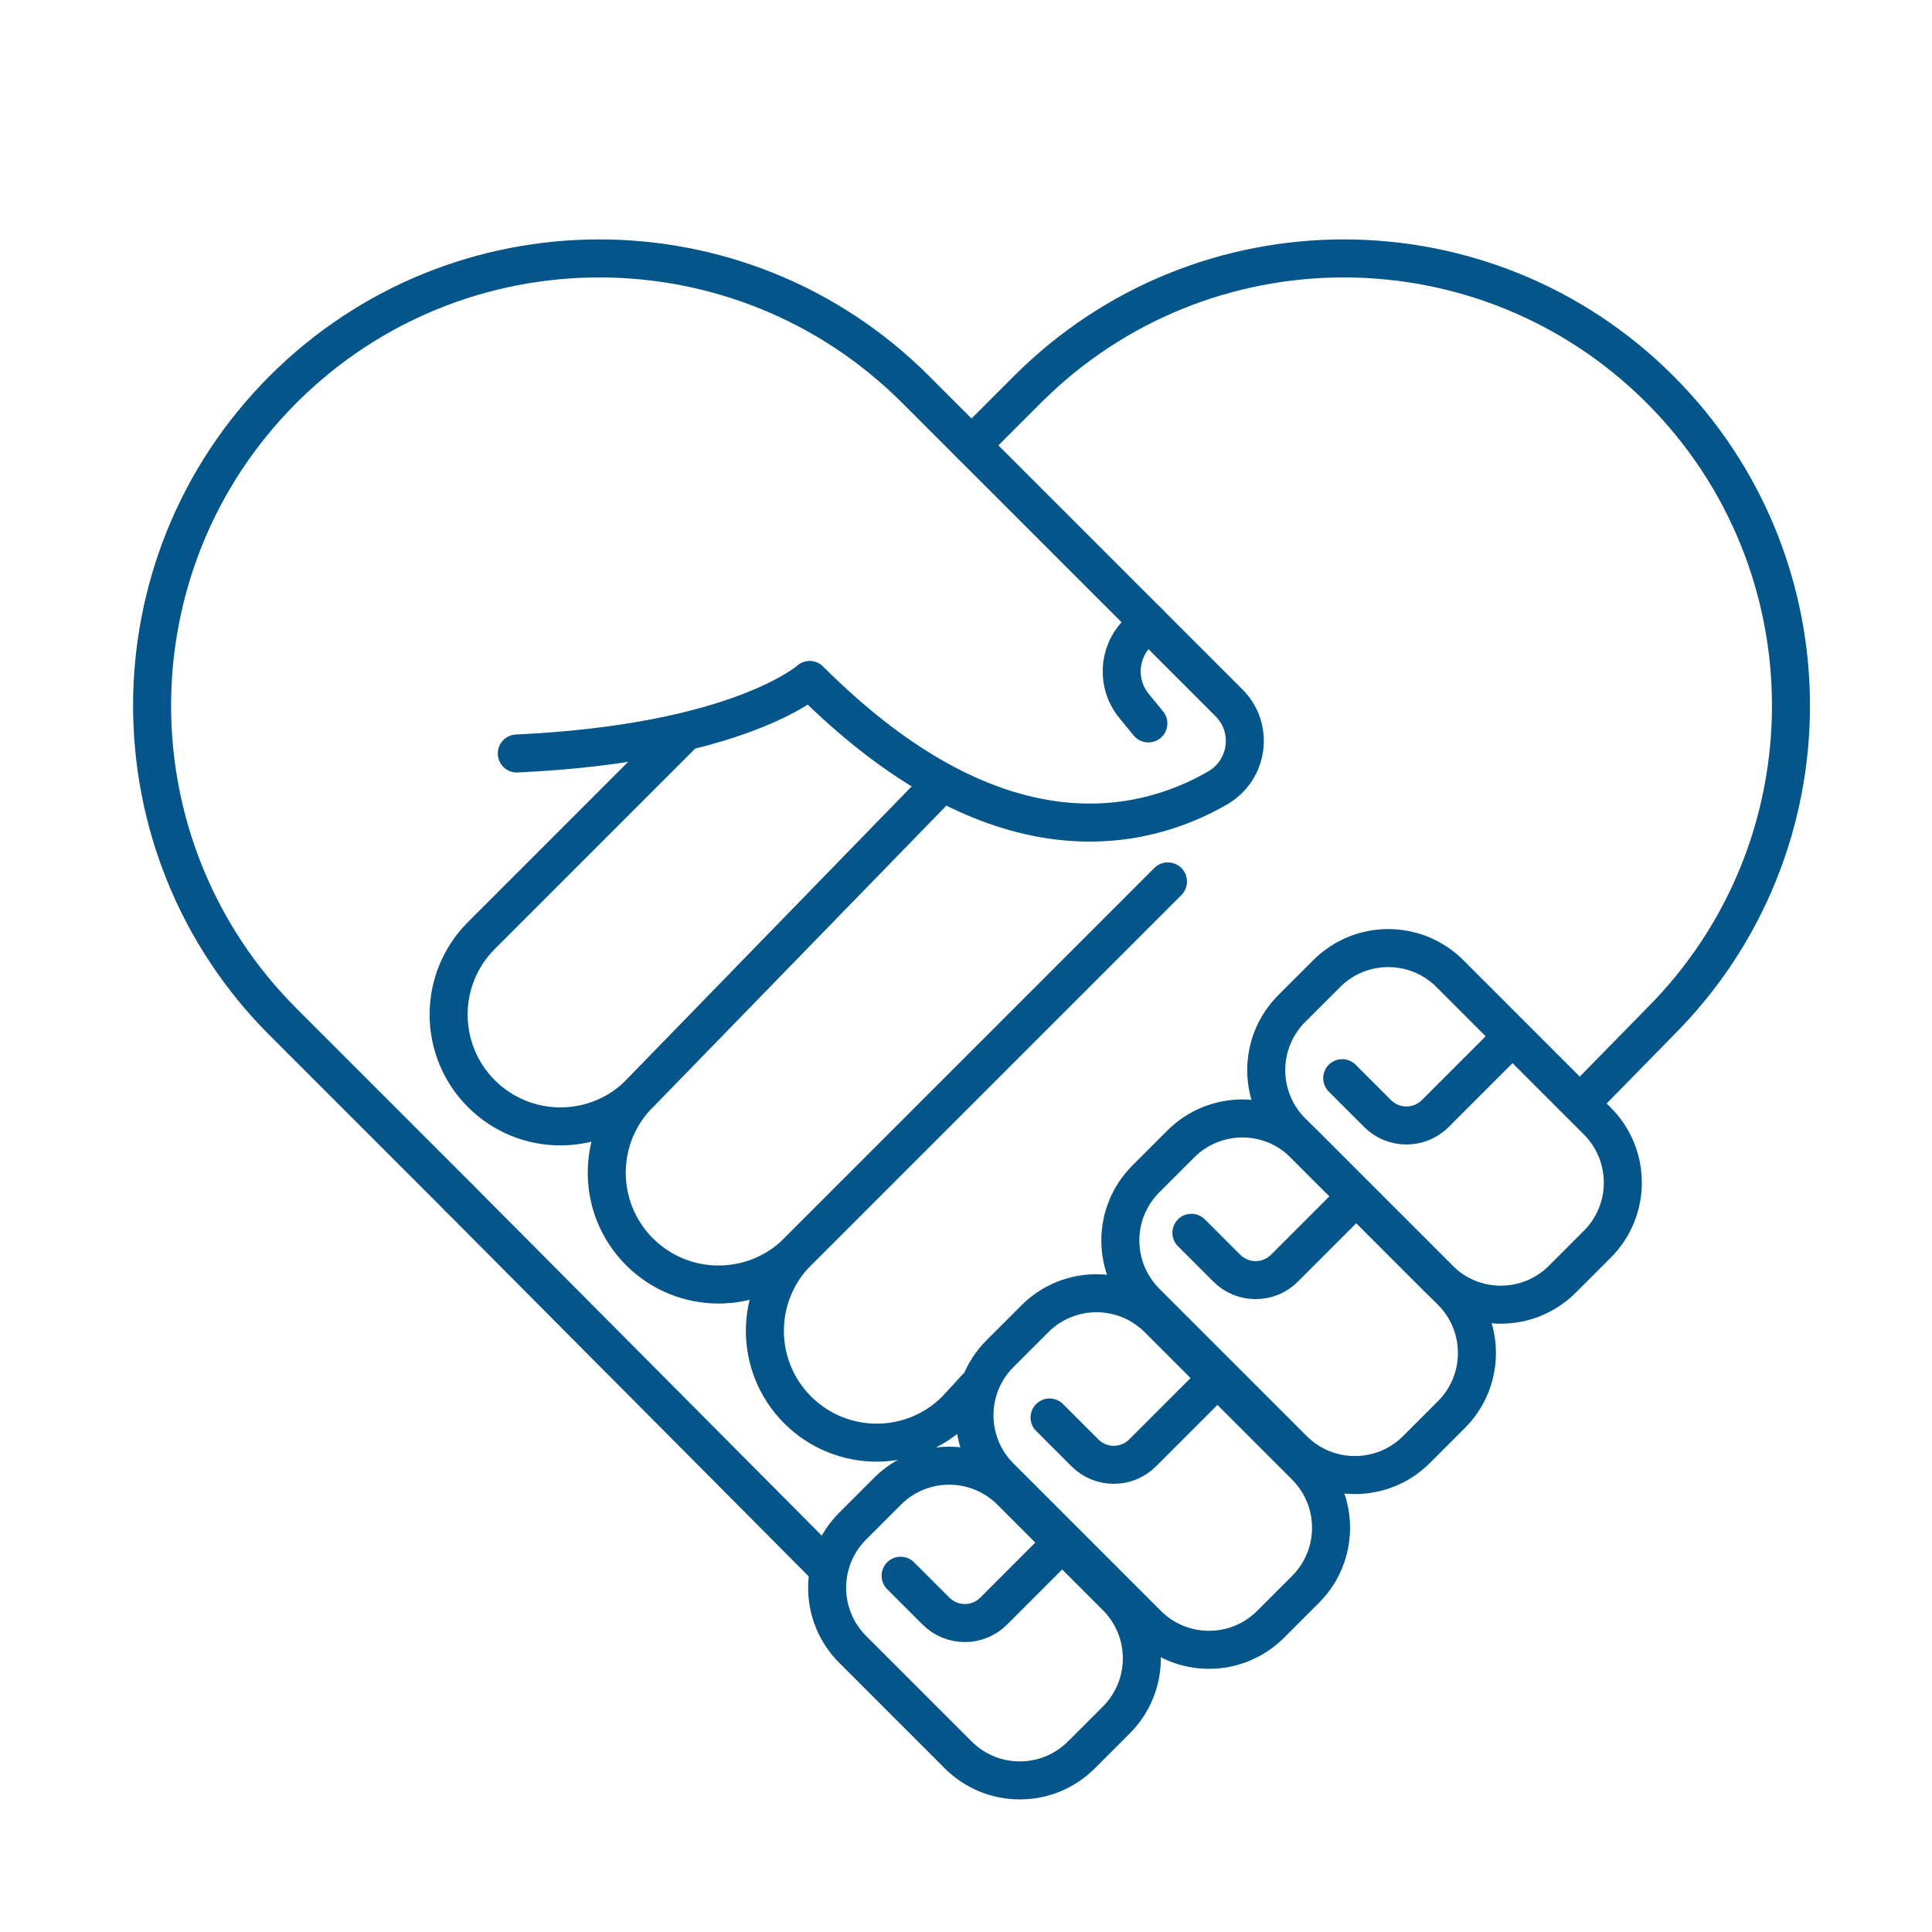 <?xml version="1.0" encoding="UTF-8"?> <!-- Generator: Adobe Illustrator 26.1.0, SVG Export Plug-In . SVG Version: 6.00 Build 0) --> <svg xmlns="http://www.w3.org/2000/svg" xmlns:xlink="http://www.w3.org/1999/xlink" version="1.1" id="Layer_1" x="0px" y="0px" viewBox="0 0 300 300" xml:space="preserve"> <g> <path fill="none" stroke="#04558A" stroke-width="5.903" stroke-linecap="round" stroke-linejoin="round" stroke-miterlimit="10" d=" M150.858,69.157l8.689-8.689c27.121-27.121,71.093-27.121,98.214,0v0c27.121,27.121,27.121,71.093,0,98.214l-11.559,11.796"></path> <path fill="none" stroke="#04558A" stroke-width="5.903" stroke-linecap="round" stroke-linejoin="round" stroke-miterlimit="10" d=" M146.217,121.587l-46.916,48.234c-6.78,6.78-17.773,6.78-24.554,0v0c-6.78-6.78-6.78-17.773,0-24.554l31.053-31.053"></path> <path fill="none" stroke="#04558A" stroke-width="5.903" stroke-linecap="round" stroke-linejoin="round" stroke-miterlimit="10" d=" M181.342,136.888l-57.487,57.487c-6.78,6.78-17.773,6.78-24.554,0l0,0c-6.78-6.78-6.78-17.773,0-24.554l46.916-48.234"></path> <path fill="none" stroke="#04558A" stroke-width="5.903" stroke-linecap="round" stroke-linejoin="round" stroke-miterlimit="10" d=" M181.342,136.888l-57.487,57.487c-6.78,6.78-6.78,17.773,0,24.554l0,0c6.78,6.78,17.773,6.78,24.554,0l3.159-3.434"></path> </g> <g> <line fill="none" stroke="#04558A" stroke-width="5.903" stroke-linecap="round" stroke-linejoin="round" stroke-miterlimit="10" x1="71.267" y1="185.995" x2="127.855" y2="242.886"></line> </g> <path fill="none" stroke="#04558A" stroke-width="5.903" stroke-linecap="round" stroke-linejoin="round" stroke-miterlimit="10" d=" M248.029,193.205l-5.423,5.423c-5.283,5.283-13.848,5.283-19.131,0l-22.892-22.892c-5.283-5.283-5.283-13.848,0-19.131l5.423-5.423 c5.283-5.283,13.848-5.283,19.131,0l22.892,22.892C253.312,179.357,253.312,187.922,248.029,193.205z"></path> <path fill="none" stroke="#04558A" stroke-width="5.903" stroke-linecap="round" stroke-linejoin="round" stroke-miterlimit="10" d=" M225.375,219.658l-5.423,5.423c-5.283,5.283-13.848,5.283-19.131,0l-22.892-22.892c-5.283-5.283-5.283-13.848,0-19.131l5.423-5.423 c5.283-5.283,13.848-5.283,19.131,0l22.892,22.892C230.658,205.81,230.658,214.375,225.375,219.658z"></path> <path fill="none" stroke="#04558A" stroke-width="5.903" stroke-linecap="round" stroke-linejoin="round" stroke-miterlimit="10" d=" M202.723,246.797l-5.423,5.423c-5.283,5.283-13.848,5.283-19.131,0l-22.892-22.892c-5.283-5.283-5.283-13.848,0-19.131l5.423-5.423 c5.283-5.283,13.848-5.283,19.131,0l22.892,22.892C208.006,232.949,208.006,241.515,202.723,246.797z"></path> <path fill="none" stroke="#04558A" stroke-width="5.903" stroke-linecap="round" stroke-linejoin="round" stroke-miterlimit="10" d=" M173.343,267.076l-5.423,5.423c-5.283,5.283-13.848,5.283-19.131,0l-16.391-16.391c-5.283-5.283-5.283-13.848,0-19.131l5.423-5.423 c5.283-5.283,13.848-5.283,19.131,0l16.391,16.391C178.626,253.228,178.626,261.793,173.343,267.076z"></path> <path fill="none" stroke="#04558A" stroke-width="5.903" stroke-linecap="round" stroke-linejoin="round" stroke-miterlimit="10" d=" M80.251,117.002c34.579-1.594,45.476-11.418,45.476-11.418c29.102,29.102,51.752,23.444,63.318,16.787 c4.808-2.767,5.72-9.307,1.798-13.23L142.17,60.468c-27.121-27.121-71.093-27.121-98.214,0l0,0 c-27.121,27.121-27.121,71.093,0,98.214l27.312,27.312"></path> <path fill="none" stroke="#04558A" stroke-width="5.903" stroke-linecap="round" stroke-linejoin="round" stroke-miterlimit="10" d=" M178.317,96.616l-1.669,1.669c-3.068,3.067-3.312,7.961-0.565,11.318l2.234,2.731"></path> <path fill="none" stroke="#04558A" stroke-width="5.903" stroke-linecap="round" stroke-linejoin="round" stroke-miterlimit="10" d=" M233.348,162.43l-10.481,10.481c-2.473,2.473-6.483,2.473-8.956,0l-5.492-5.492"></path> <path fill="none" stroke="#04558A" stroke-width="5.903" stroke-linecap="round" stroke-linejoin="round" stroke-miterlimit="10" d=" M209.42,186.951l-9.971,9.971c-2.473,2.473-6.483,2.473-8.956,0l-5.492-5.492"></path> <path fill="none" stroke="#04558A" stroke-width="5.903" stroke-linecap="round" stroke-linejoin="round" stroke-miterlimit="10" d=" M188.719,214.306L177.425,225.6c-2.473,2.473-6.483,2.473-8.956,0l-5.492-5.492"></path> <path fill="none" stroke="#04558A" stroke-width="5.903" stroke-linecap="round" stroke-linejoin="round" stroke-miterlimit="10" d=" M163.705,240.761l-9.41,9.41c-2.473,2.473-6.483,2.473-8.956,0l-5.492-5.492"></path> </svg> 